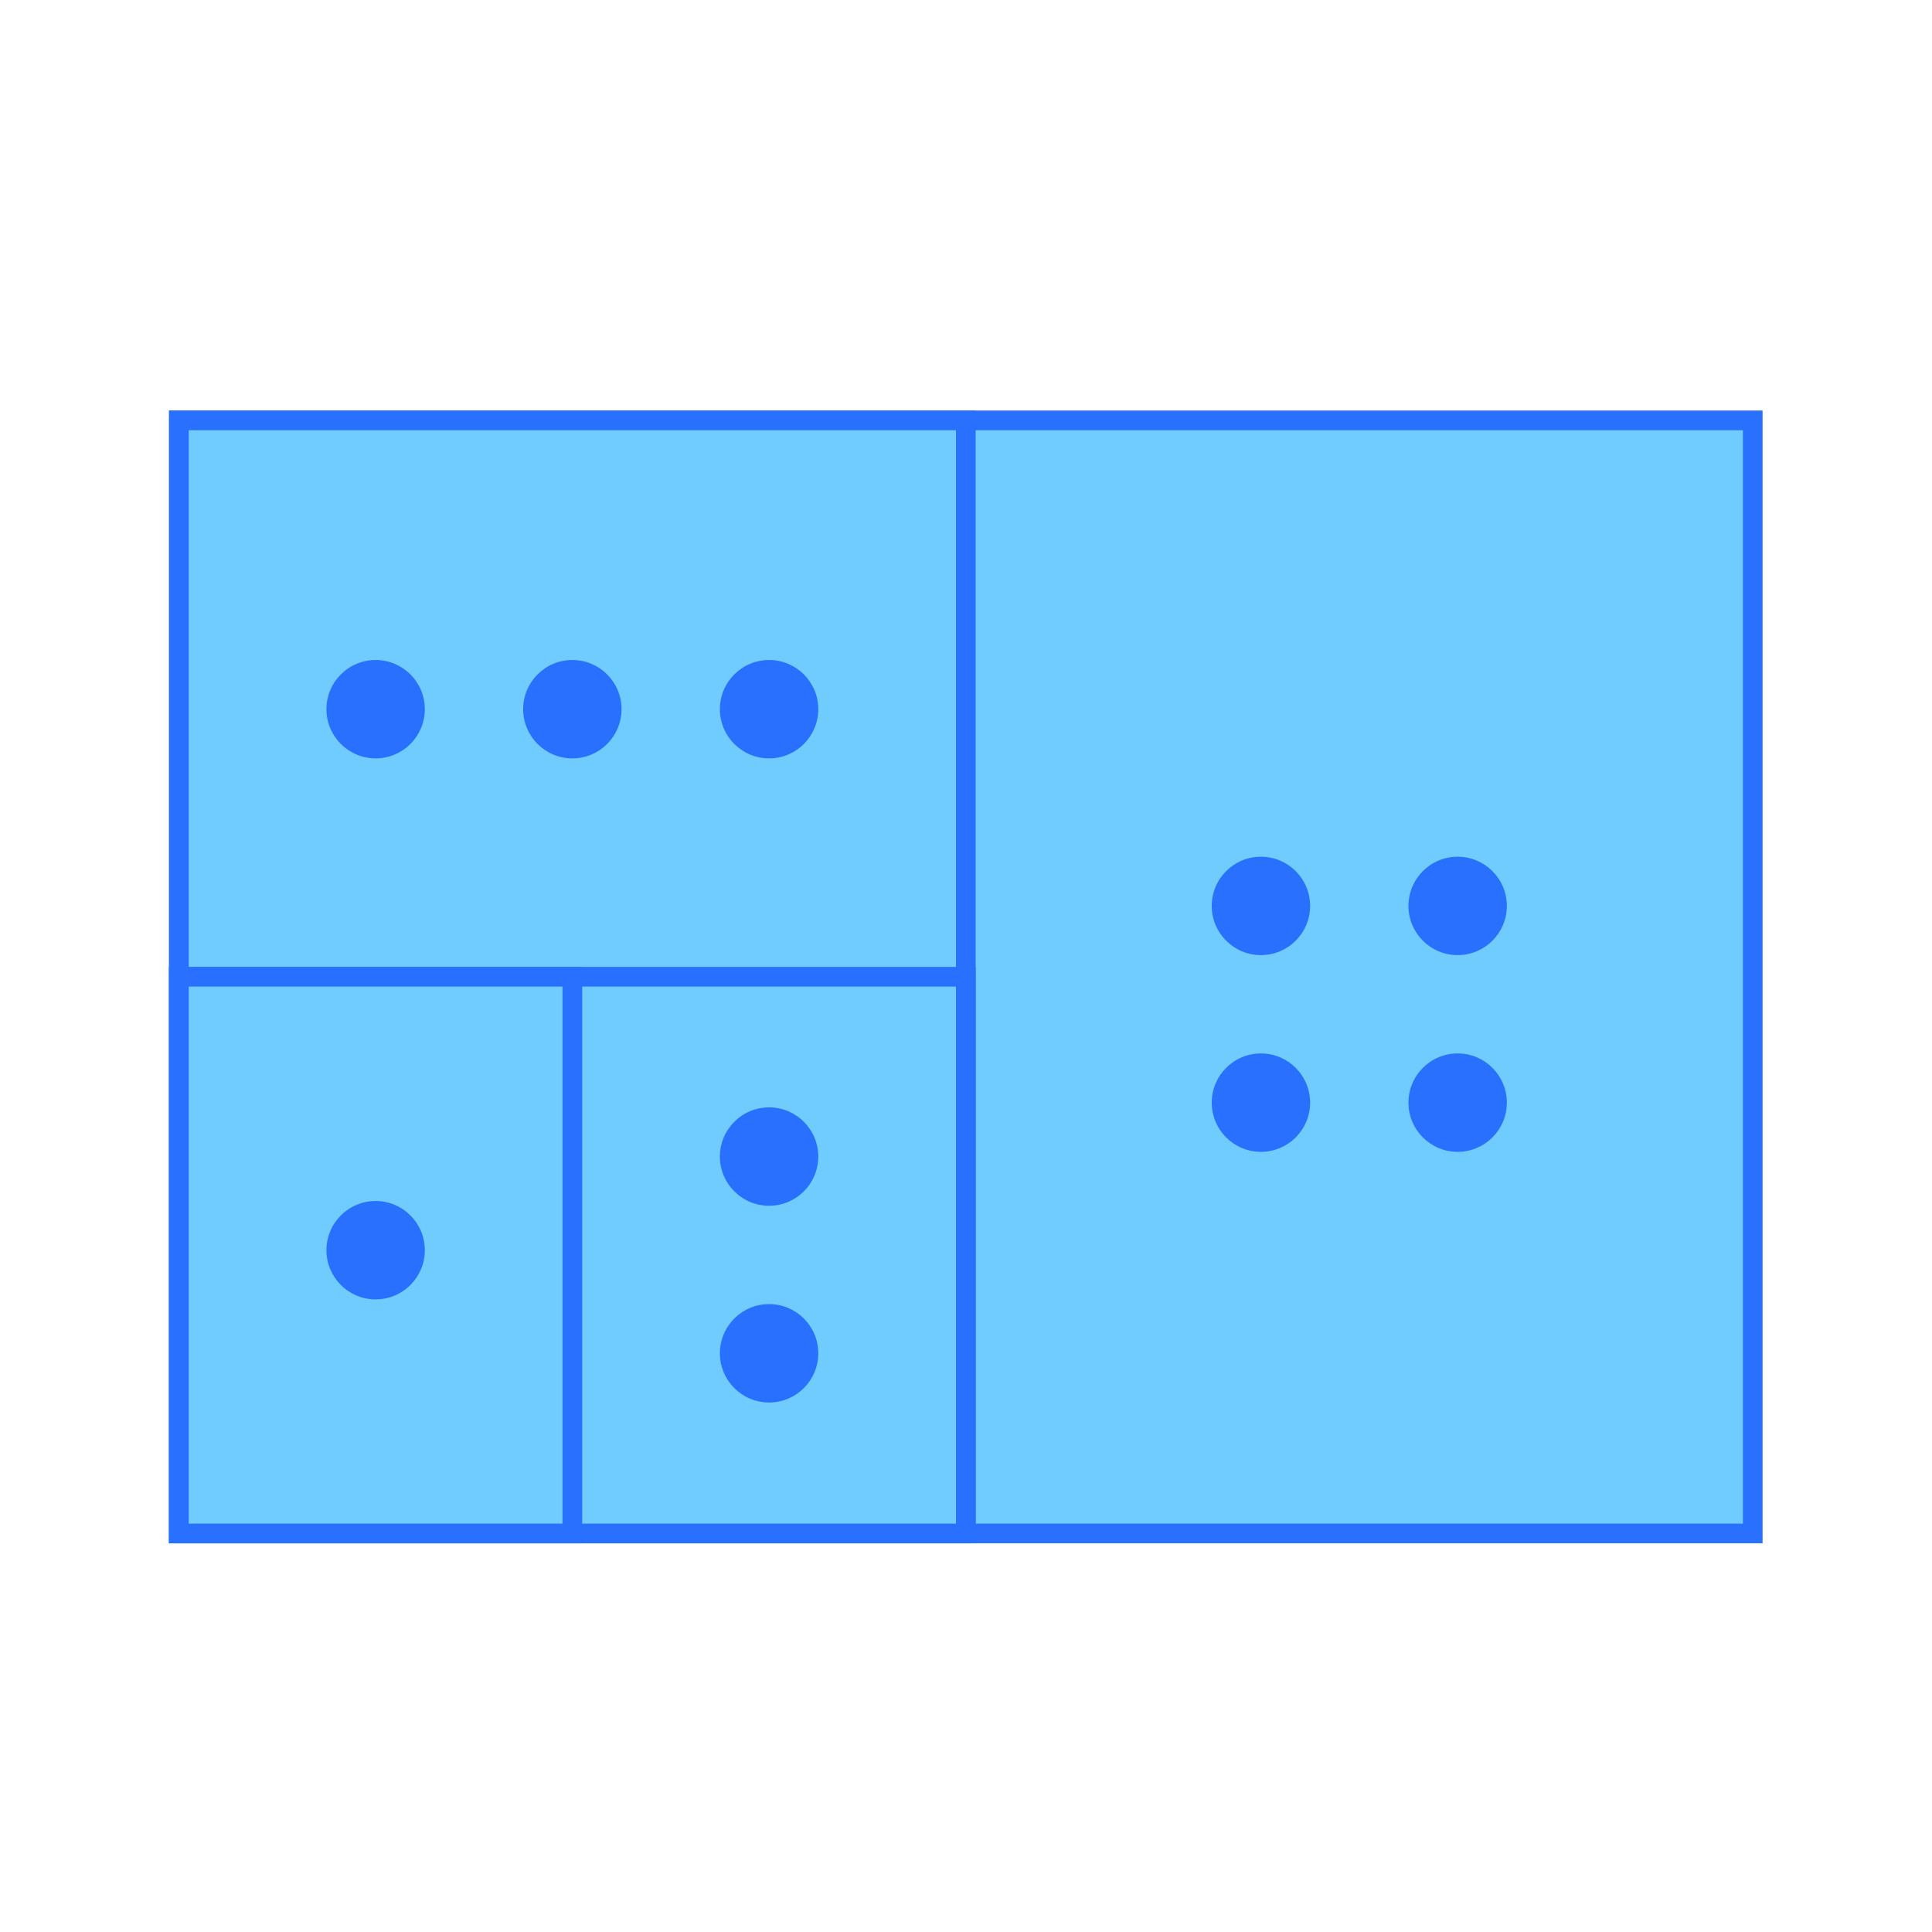 <svg xmlns="http://www.w3.org/2000/svg" viewBox="0 0 80 80"><defs><style>.a{fill:#fff;}.b{fill:#70cbff;}.c{fill:#2970ff;}</style></defs><g transform="translate(-227 -1431)"><rect class="a" width="80" height="80" transform="translate(227 1431)"/><g transform="translate(234 1448)"><rect class="b" width="46.091" height="65.169" transform="translate(0.409 46.493) rotate(-90)"/><path class="c" d="M66,46.905H0V0H65.984V46.905ZM.815,46.091H65.169V.815H.815Z"/><rect class="b" width="32.585" height="46.091" transform="translate(0.407 0.407)"/><path class="c" d="M33.4,46.905H0V0H33.4ZM.815,46.091h31.77V.815H.815Z"/><g transform="translate(0 23.037)"><rect class="b" width="23.037" height="32.585" transform="translate(0.402 23.453) rotate(-90)"/><path class="c" d="M33.4,165.268H0V141.4H33.4ZM.815,164.454h31.77V142.215H.815Z" transform="translate(0 -141.4)"/></g><g transform="translate(0 23.037)"><rect class="b" width="16.292" height="23.037" transform="translate(16.7 23.458) rotate(180)"/><path class="c" d="M17.107,165.268H0V141.4H17.107ZM.815,164.454H16.292V142.215H.815Z" transform="translate(0 -141.4)"/></g><g transform="translate(6.517 32.731)"><circle class="c" cx="2.037" cy="2.037" r="2.037"/></g><g transform="translate(22.809 28.854)"><g transform="translate(0 8.146)"><circle class="c" cx="2.037" cy="2.037" r="2.037"/></g><circle class="c" cx="2.037" cy="2.037" r="2.037"/></g><g transform="translate(51.321 18.475)"><g transform="translate(0 8.146)"><circle class="c" cx="2.037" cy="2.037" r="2.037"/></g><circle class="c" cx="2.037" cy="2.037" r="2.037"/></g><g transform="translate(43.175 18.475)"><g transform="translate(0 8.146)"><circle class="c" cx="2.037" cy="2.037" r="2.037"/></g><circle class="c" cx="2.037" cy="2.037" r="2.037"/></g><g transform="translate(6.517 10.329)"><g transform="translate(16.292)"><circle class="c" cx="2.037" cy="2.037" r="2.037"/></g><g transform="translate(8.146)"><circle class="c" cx="2.037" cy="2.037" r="2.037"/></g><circle class="c" cx="2.037" cy="2.037" r="2.037"/></g></g></g></svg>